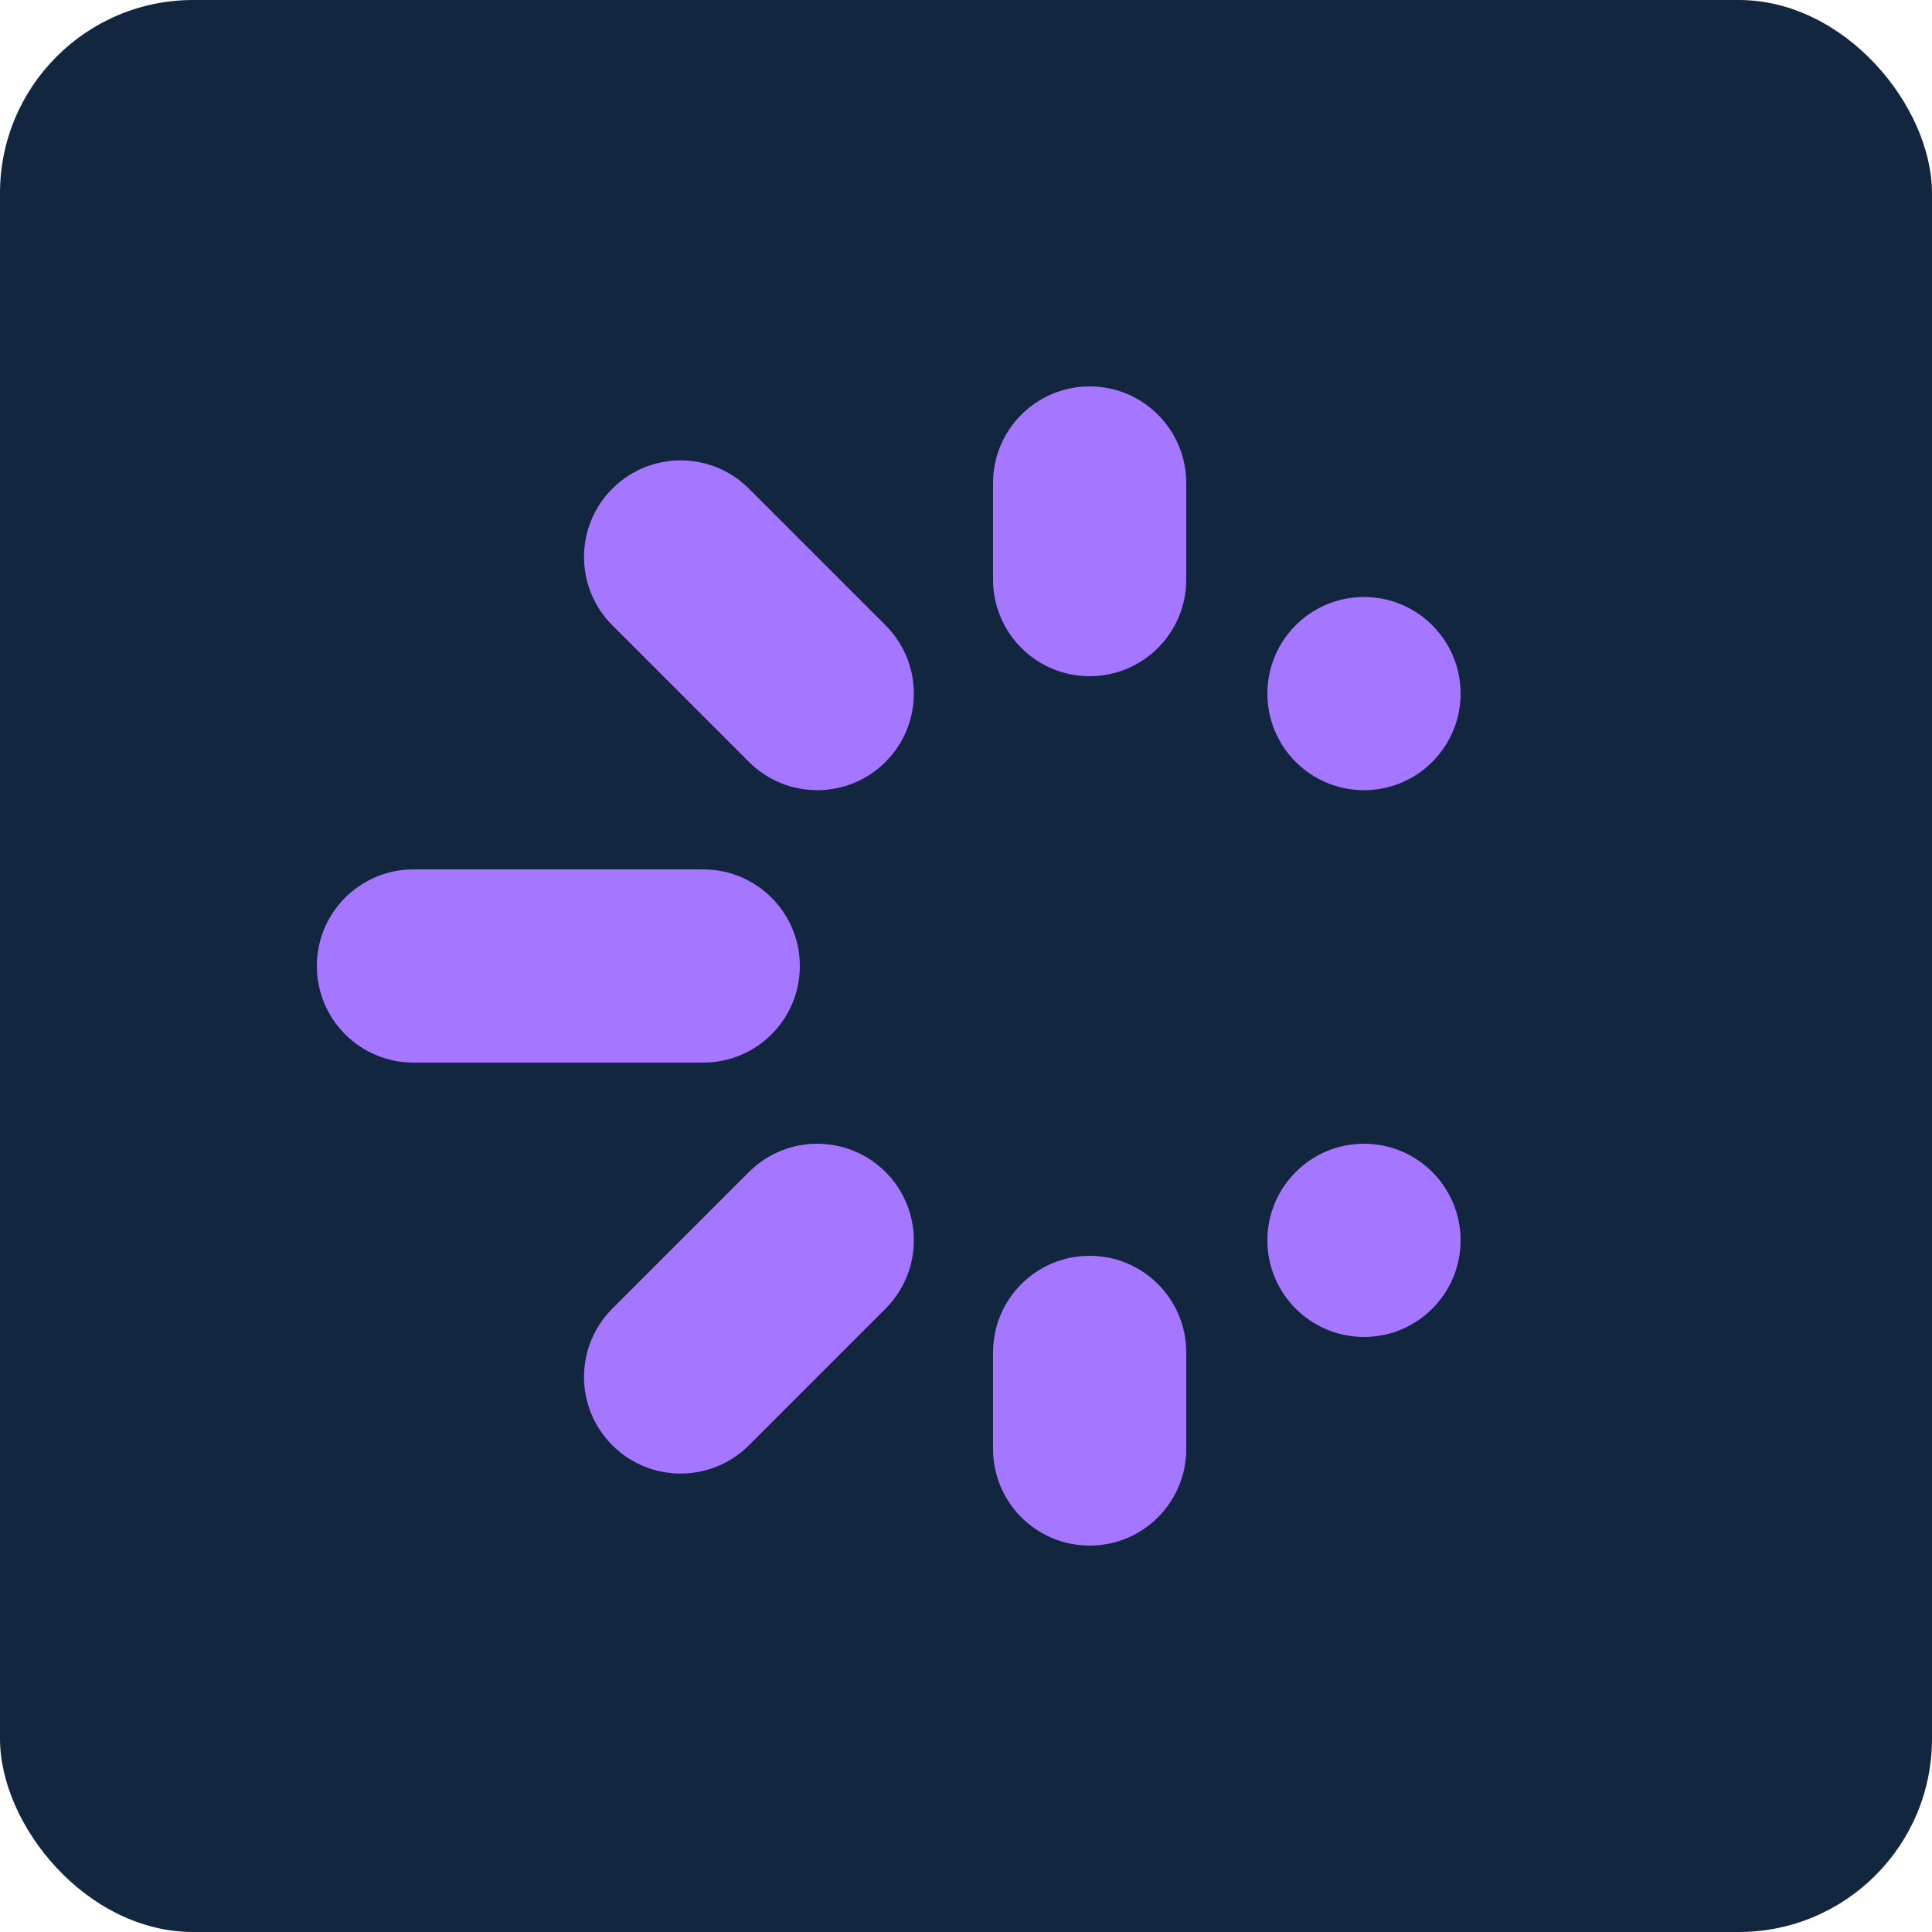 <svg xmlns="http://www.w3.org/2000/svg" version="1.1" xmlns:xlink="http://www.w3.org/1999/xlink" width="1000" height="1000"><svg width="1000" height="1000" viewBox="0 0 1000 1000" fill="none" xmlns="http://www.w3.org/2000/svg">
<rect width="1000" height="1000" rx="100" fill="#132640"></rect>
<path d="M656 359C656 331.386 678.386 309 706 309C733.614 309 756 331.386 756 359C756 386.614 733.614 409 706 409C678.386 409 656 386.614 656 359Z" fill="#A576FF"></path>
<path d="M656 642C656 614.386 678.386 592 706 592C733.614 592 756 614.386 756 642C756 669.614 733.614 692 706 692C678.386 692 656 669.614 656 642Z" fill="#A576FF"></path>
<path d="M316.933 748.067C297.407 728.54 297.407 696.882 316.933 677.356L387.644 606.645C407.171 587.118 438.829 587.118 458.355 606.645C477.881 626.171 477.881 657.829 458.355 677.355L387.644 748.067C368.118 767.593 336.459 767.593 316.933 748.067Z" fill="#A576FF"></path>
<path d="M316.934 323.645C297.408 304.119 297.408 272.46 316.934 252.934C336.46 233.408 368.119 233.408 387.645 252.934L458.355 323.645C477.882 343.171 477.882 374.829 458.355 394.355C438.829 413.882 407.171 413.882 387.645 394.355L316.934 323.645Z" fill="#A576FF"></path>
<path d="M514 700C514 672.386 536.386 650 564 650C591.614 650 614 672.386 614 700V750C614 777.614 591.614 800 564 800C536.386 800 514 777.614 514 750V700Z" fill="#A576FF"></path>
<path d="M514 250C514 222.386 536.386 200 564 200C591.614 200 614 222.386 614 250V300C614 327.614 591.614 350 564 350C536.386 350 514 327.614 514 300V250Z" fill="#A576FF"></path>
<path d="M214 550C186.386 550 164 527.614 164 500C164 472.386 186.386 450 214 450H364C391.614 450 414 472.386 414 500C414 527.614 391.614 550 364 550H214Z" fill="#A576FF"></path>
</svg><style>@media (prefers-color-scheme: light) { :root { filter: none; } }
@media (prefers-color-scheme: dark) { :root { filter: none; } }
</style></svg>
